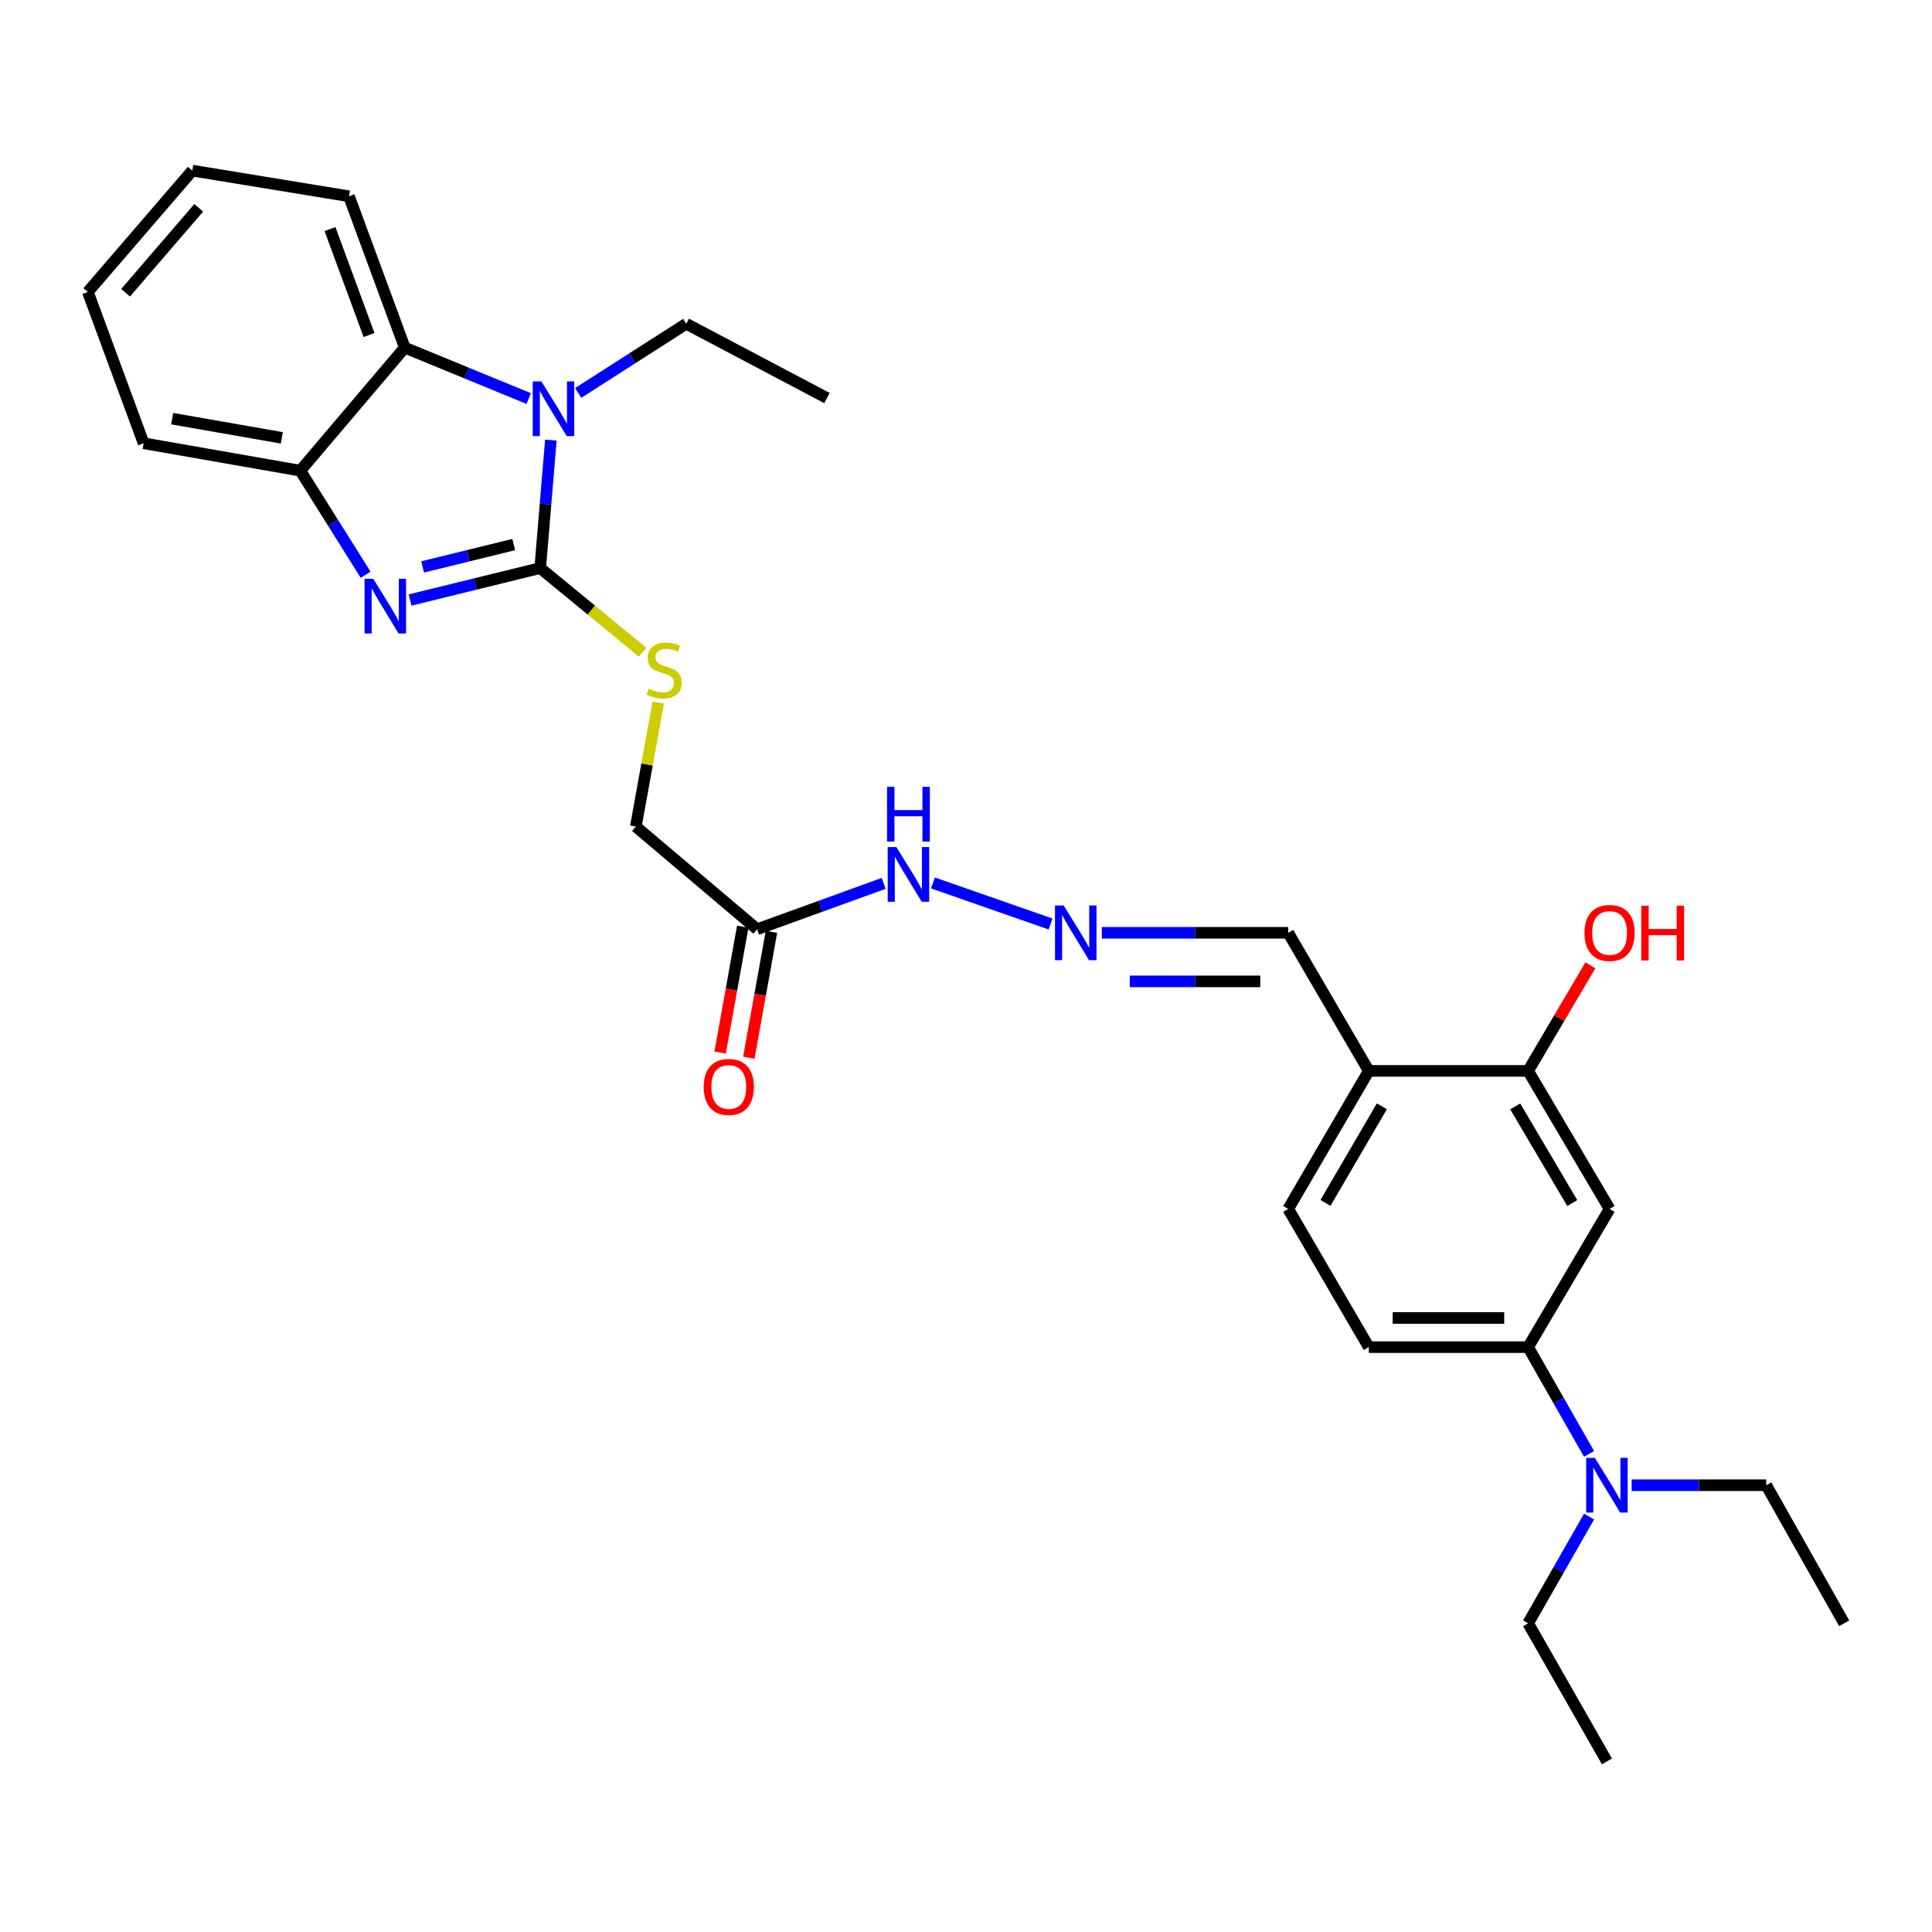 <?xml version='1.0' encoding='iso-8859-1'?>
<svg version='1.1' baseProfile='full'
              xmlns='http://www.w3.org/2000/svg'
                      xmlns:rdkit='http://www.rdkit.org/xml'
                      xmlns:xlink='http://www.w3.org/1999/xlink'
                  xml:space='preserve'
width='1000px' height='1000px' viewBox='0 0 1000 1000'>
<!-- END OF HEADER -->
<rect style='opacity:1.0;fill:#FFFFFF;stroke:none' width='1000' height='1000' x='0' y='0'> </rect>
<path class='bond-0' d='M 279.605,294.031 L 245.923,302.303' style='fill:none;fill-rule:evenodd;stroke:#000000;stroke-width:6px;stroke-linecap:butt;stroke-linejoin:miter;stroke-opacity:1' />
<path class='bond-0' d='M 245.923,302.303 L 212.241,310.576' style='fill:none;fill-rule:evenodd;stroke:#0000FF;stroke-width:6px;stroke-linecap:butt;stroke-linejoin:miter;stroke-opacity:1' />
<path class='bond-0' d='M 265.901,281.86 L 242.324,287.651' style='fill:none;fill-rule:evenodd;stroke:#000000;stroke-width:6px;stroke-linecap:butt;stroke-linejoin:miter;stroke-opacity:1' />
<path class='bond-0' d='M 242.324,287.651 L 218.746,293.442' style='fill:none;fill-rule:evenodd;stroke:#0000FF;stroke-width:6px;stroke-linecap:butt;stroke-linejoin:miter;stroke-opacity:1' />
<path class='bond-1' d='M 279.605,294.031 L 282.365,260.913' style='fill:none;fill-rule:evenodd;stroke:#000000;stroke-width:6px;stroke-linecap:butt;stroke-linejoin:miter;stroke-opacity:1' />
<path class='bond-1' d='M 282.365,260.913 L 285.126,227.795' style='fill:none;fill-rule:evenodd;stroke:#0000FF;stroke-width:6px;stroke-linecap:butt;stroke-linejoin:miter;stroke-opacity:1' />
<path class='bond-5' d='M 279.605,294.031 L 306.102,315.798' style='fill:none;fill-rule:evenodd;stroke:#000000;stroke-width:6px;stroke-linecap:butt;stroke-linejoin:miter;stroke-opacity:1' />
<path class='bond-5' d='M 306.102,315.798 L 332.599,337.566' style='fill:none;fill-rule:evenodd;stroke:#CCCC00;stroke-width:6px;stroke-linecap:butt;stroke-linejoin:miter;stroke-opacity:1' />
<path class='bond-3' d='M 189.251,297.492 L 172.345,270.556' style='fill:none;fill-rule:evenodd;stroke:#0000FF;stroke-width:6px;stroke-linecap:butt;stroke-linejoin:miter;stroke-opacity:1' />
<path class='bond-3' d='M 172.345,270.556 L 155.438,243.62' style='fill:none;fill-rule:evenodd;stroke:#000000;stroke-width:6px;stroke-linecap:butt;stroke-linejoin:miter;stroke-opacity:1' />
<path class='bond-2' d='M 273.658,206.297 L 241.581,193.114' style='fill:none;fill-rule:evenodd;stroke:#0000FF;stroke-width:6px;stroke-linecap:butt;stroke-linejoin:miter;stroke-opacity:1' />
<path class='bond-2' d='M 241.581,193.114 L 209.504,179.931' style='fill:none;fill-rule:evenodd;stroke:#000000;stroke-width:6px;stroke-linecap:butt;stroke-linejoin:miter;stroke-opacity:1' />
<path class='bond-18' d='M 299.258,203.385 L 327.227,185.48' style='fill:none;fill-rule:evenodd;stroke:#0000FF;stroke-width:6px;stroke-linecap:butt;stroke-linejoin:miter;stroke-opacity:1' />
<path class='bond-18' d='M 327.227,185.48 L 355.196,167.576' style='fill:none;fill-rule:evenodd;stroke:#000000;stroke-width:6px;stroke-linecap:butt;stroke-linejoin:miter;stroke-opacity:1' />
<path class='bond-20' d='M 209.504,179.931 L 180.627,101.591' style='fill:none;fill-rule:evenodd;stroke:#000000;stroke-width:6px;stroke-linecap:butt;stroke-linejoin:miter;stroke-opacity:1' />
<path class='bond-20' d='M 191.015,173.399 L 170.802,118.56' style='fill:none;fill-rule:evenodd;stroke:#000000;stroke-width:6px;stroke-linecap:butt;stroke-linejoin:miter;stroke-opacity:1' />
<path class='bond-29' d='M 209.504,179.931 L 155.438,243.62' style='fill:none;fill-rule:evenodd;stroke:#000000;stroke-width:6px;stroke-linecap:butt;stroke-linejoin:miter;stroke-opacity:1' />
<path class='bond-21' d='M 155.438,243.62 L 74.348,229.429' style='fill:none;fill-rule:evenodd;stroke:#000000;stroke-width:6px;stroke-linecap:butt;stroke-linejoin:miter;stroke-opacity:1' />
<path class='bond-21' d='M 145.876,226.629 L 89.113,216.695' style='fill:none;fill-rule:evenodd;stroke:#000000;stroke-width:6px;stroke-linecap:butt;stroke-linejoin:miter;stroke-opacity:1' />
<path class='bond-4' d='M 833.12,625.751 L 790.949,554.292' style='fill:none;fill-rule:evenodd;stroke:#000000;stroke-width:6px;stroke-linecap:butt;stroke-linejoin:miter;stroke-opacity:1' />
<path class='bond-4' d='M 813.8,622.7 L 784.28,572.679' style='fill:none;fill-rule:evenodd;stroke:#000000;stroke-width:6px;stroke-linecap:butt;stroke-linejoin:miter;stroke-opacity:1' />
<path class='bond-31' d='M 833.12,625.751 L 790.949,697.268' style='fill:none;fill-rule:evenodd;stroke:#000000;stroke-width:6px;stroke-linecap:butt;stroke-linejoin:miter;stroke-opacity:1' />
<path class='bond-17' d='M 340.694,363.67 L 334.898,395.75' style='fill:none;fill-rule:evenodd;stroke:#CCCC00;stroke-width:6px;stroke-linecap:butt;stroke-linejoin:miter;stroke-opacity:1' />
<path class='bond-17' d='M 334.898,395.75 L 329.102,427.829' style='fill:none;fill-rule:evenodd;stroke:#000000;stroke-width:6px;stroke-linecap:butt;stroke-linejoin:miter;stroke-opacity:1' />
<path class='bond-6' d='M 391.877,480.981 L 329.102,427.829' style='fill:none;fill-rule:evenodd;stroke:#000000;stroke-width:6px;stroke-linecap:butt;stroke-linejoin:miter;stroke-opacity:1' />
<path class='bond-12' d='M 391.877,480.981 L 424.632,469.106' style='fill:none;fill-rule:evenodd;stroke:#000000;stroke-width:6px;stroke-linecap:butt;stroke-linejoin:miter;stroke-opacity:1' />
<path class='bond-12' d='M 424.632,469.106 L 457.386,457.23' style='fill:none;fill-rule:evenodd;stroke:#0000FF;stroke-width:6px;stroke-linecap:butt;stroke-linejoin:miter;stroke-opacity:1' />
<path class='bond-13' d='M 384.452,479.646 L 378.595,512.226' style='fill:none;fill-rule:evenodd;stroke:#000000;stroke-width:6px;stroke-linecap:butt;stroke-linejoin:miter;stroke-opacity:1' />
<path class='bond-13' d='M 378.595,512.226 L 372.738,544.805' style='fill:none;fill-rule:evenodd;stroke:#FF0000;stroke-width:6px;stroke-linecap:butt;stroke-linejoin:miter;stroke-opacity:1' />
<path class='bond-13' d='M 399.302,482.315 L 393.445,514.895' style='fill:none;fill-rule:evenodd;stroke:#000000;stroke-width:6px;stroke-linecap:butt;stroke-linejoin:miter;stroke-opacity:1' />
<path class='bond-13' d='M 393.445,514.895 L 387.588,547.475' style='fill:none;fill-rule:evenodd;stroke:#FF0000;stroke-width:6px;stroke-linecap:butt;stroke-linejoin:miter;stroke-opacity:1' />
<path class='bond-7' d='M 790.949,697.268 L 708.475,697.268' style='fill:none;fill-rule:evenodd;stroke:#000000;stroke-width:6px;stroke-linecap:butt;stroke-linejoin:miter;stroke-opacity:1' />
<path class='bond-7' d='M 778.578,682.18 L 720.846,682.18' style='fill:none;fill-rule:evenodd;stroke:#000000;stroke-width:6px;stroke-linecap:butt;stroke-linejoin:miter;stroke-opacity:1' />
<path class='bond-11' d='M 790.949,697.268 L 806.719,724.902' style='fill:none;fill-rule:evenodd;stroke:#000000;stroke-width:6px;stroke-linecap:butt;stroke-linejoin:miter;stroke-opacity:1' />
<path class='bond-11' d='M 806.719,724.902 L 822.49,752.535' style='fill:none;fill-rule:evenodd;stroke:#0000FF;stroke-width:6px;stroke-linecap:butt;stroke-linejoin:miter;stroke-opacity:1' />
<path class='bond-8' d='M 790.949,554.292 L 708.475,554.292' style='fill:none;fill-rule:evenodd;stroke:#000000;stroke-width:6px;stroke-linecap:butt;stroke-linejoin:miter;stroke-opacity:1' />
<path class='bond-19' d='M 790.949,554.292 L 807.068,526.972' style='fill:none;fill-rule:evenodd;stroke:#000000;stroke-width:6px;stroke-linecap:butt;stroke-linejoin:miter;stroke-opacity:1' />
<path class='bond-19' d='M 807.068,526.972 L 823.187,499.651' style='fill:none;fill-rule:evenodd;stroke:#FF0000;stroke-width:6px;stroke-linecap:butt;stroke-linejoin:miter;stroke-opacity:1' />
<path class='bond-9' d='M 708.475,554.292 L 666.774,482.816' style='fill:none;fill-rule:evenodd;stroke:#000000;stroke-width:6px;stroke-linecap:butt;stroke-linejoin:miter;stroke-opacity:1' />
<path class='bond-15' d='M 708.475,554.292 L 666.774,625.751' style='fill:none;fill-rule:evenodd;stroke:#000000;stroke-width:6px;stroke-linecap:butt;stroke-linejoin:miter;stroke-opacity:1' />
<path class='bond-15' d='M 715.252,572.616 L 686.06,622.637' style='fill:none;fill-rule:evenodd;stroke:#000000;stroke-width:6px;stroke-linecap:butt;stroke-linejoin:miter;stroke-opacity:1' />
<path class='bond-10' d='M 543.774,478.266 L 482.897,457.011' style='fill:none;fill-rule:evenodd;stroke:#0000FF;stroke-width:6px;stroke-linecap:butt;stroke-linejoin:miter;stroke-opacity:1' />
<path class='bond-16' d='M 570.296,482.816 L 618.535,482.816' style='fill:none;fill-rule:evenodd;stroke:#0000FF;stroke-width:6px;stroke-linecap:butt;stroke-linejoin:miter;stroke-opacity:1' />
<path class='bond-16' d='M 618.535,482.816 L 666.774,482.816' style='fill:none;fill-rule:evenodd;stroke:#000000;stroke-width:6px;stroke-linecap:butt;stroke-linejoin:miter;stroke-opacity:1' />
<path class='bond-16' d='M 584.768,507.963 L 618.535,507.963' style='fill:none;fill-rule:evenodd;stroke:#0000FF;stroke-width:6px;stroke-linecap:butt;stroke-linejoin:miter;stroke-opacity:1' />
<path class='bond-16' d='M 618.535,507.963 L 652.302,507.963' style='fill:none;fill-rule:evenodd;stroke:#000000;stroke-width:6px;stroke-linecap:butt;stroke-linejoin:miter;stroke-opacity:1' />
<path class='bond-22' d='M 822.487,784.97 L 806.718,812.59' style='fill:none;fill-rule:evenodd;stroke:#0000FF;stroke-width:6px;stroke-linecap:butt;stroke-linejoin:miter;stroke-opacity:1' />
<path class='bond-22' d='M 806.718,812.59 L 790.949,840.211' style='fill:none;fill-rule:evenodd;stroke:#000000;stroke-width:6px;stroke-linecap:butt;stroke-linejoin:miter;stroke-opacity:1' />
<path class='bond-23' d='M 844.547,768.752 L 879.374,768.752' style='fill:none;fill-rule:evenodd;stroke:#0000FF;stroke-width:6px;stroke-linecap:butt;stroke-linejoin:miter;stroke-opacity:1' />
<path class='bond-23' d='M 879.374,768.752 L 914.202,768.752' style='fill:none;fill-rule:evenodd;stroke:#000000;stroke-width:6px;stroke-linecap:butt;stroke-linejoin:miter;stroke-opacity:1' />
<path class='bond-14' d='M 708.475,697.268 L 666.774,625.751' style='fill:none;fill-rule:evenodd;stroke:#000000;stroke-width:6px;stroke-linecap:butt;stroke-linejoin:miter;stroke-opacity:1' />
<path class='bond-24' d='M 355.196,167.576 L 428.038,206.034' style='fill:none;fill-rule:evenodd;stroke:#000000;stroke-width:6px;stroke-linecap:butt;stroke-linejoin:miter;stroke-opacity:1' />
<path class='bond-27' d='M 180.627,101.591 L 99.529,88.313' style='fill:none;fill-rule:evenodd;stroke:#000000;stroke-width:6px;stroke-linecap:butt;stroke-linejoin:miter;stroke-opacity:1' />
<path class='bond-28' d='M 74.348,229.429 L 45.455,151.096' style='fill:none;fill-rule:evenodd;stroke:#000000;stroke-width:6px;stroke-linecap:butt;stroke-linejoin:miter;stroke-opacity:1' />
<path class='bond-25' d='M 790.949,840.211 L 831.745,911.687' style='fill:none;fill-rule:evenodd;stroke:#000000;stroke-width:6px;stroke-linecap:butt;stroke-linejoin:miter;stroke-opacity:1' />
<path class='bond-26' d='M 914.202,768.752 L 954.545,840.211' style='fill:none;fill-rule:evenodd;stroke:#000000;stroke-width:6px;stroke-linecap:butt;stroke-linejoin:miter;stroke-opacity:1' />
<path class='bond-30' d='M 99.529,88.313 L 45.455,151.096' style='fill:none;fill-rule:evenodd;stroke:#000000;stroke-width:6px;stroke-linecap:butt;stroke-linejoin:miter;stroke-opacity:1' />
<path class='bond-30' d='M 102.85,107.577 L 64.998,151.525' style='fill:none;fill-rule:evenodd;stroke:#000000;stroke-width:6px;stroke-linecap:butt;stroke-linejoin:miter;stroke-opacity:1' />
<path  class='atom-1' d='M 193.177 299.561
L 202.457 314.561
Q 203.377 316.041, 204.857 318.721
Q 206.337 321.401, 206.417 321.561
L 206.417 299.561
L 210.177 299.561
L 210.177 327.881
L 206.297 327.881
L 196.337 311.481
Q 195.177 309.561, 193.937 307.361
Q 192.737 305.161, 192.377 304.481
L 192.377 327.881
L 188.697 327.881
L 188.697 299.561
L 193.177 299.561
' fill='#0000FF'/>
<path  class='atom-2' d='M 280.218 197.406
L 289.498 212.406
Q 290.418 213.886, 291.898 216.566
Q 293.378 219.246, 293.458 219.406
L 293.458 197.406
L 297.218 197.406
L 297.218 225.726
L 293.338 225.726
L 283.378 209.326
Q 282.218 207.406, 280.978 205.206
Q 279.778 203.006, 279.418 202.326
L 279.418 225.726
L 275.738 225.726
L 275.738 197.406
L 280.218 197.406
' fill='#0000FF'/>
<path  class='atom-6' d='M 335.754 356.45
Q 336.074 356.57, 337.394 357.13
Q 338.714 357.69, 340.154 358.05
Q 341.634 358.37, 343.074 358.37
Q 345.754 358.37, 347.314 357.09
Q 348.874 355.77, 348.874 353.49
Q 348.874 351.93, 348.074 350.97
Q 347.314 350.01, 346.114 349.49
Q 344.914 348.97, 342.914 348.37
Q 340.394 347.61, 338.874 346.89
Q 337.394 346.17, 336.314 344.65
Q 335.274 343.13, 335.274 340.57
Q 335.274 337.01, 337.674 334.81
Q 340.114 332.61, 344.914 332.61
Q 348.194 332.61, 351.914 334.17
L 350.994 337.25
Q 347.594 335.85, 345.034 335.85
Q 342.274 335.85, 340.754 337.01
Q 339.234 338.13, 339.274 340.09
Q 339.274 341.61, 340.034 342.53
Q 340.834 343.45, 341.954 343.97
Q 343.114 344.49, 345.034 345.09
Q 347.594 345.89, 349.114 346.69
Q 350.634 347.49, 351.714 349.13
Q 352.834 350.73, 352.834 353.49
Q 352.834 357.41, 350.194 359.53
Q 347.594 361.61, 343.234 361.61
Q 340.714 361.61, 338.794 361.05
Q 336.914 360.53, 334.674 359.61
L 335.754 356.45
' fill='#CCCC00'/>
<path  class='atom-11' d='M 550.547 468.656
L 559.827 483.656
Q 560.747 485.136, 562.227 487.816
Q 563.707 490.496, 563.787 490.656
L 563.787 468.656
L 567.547 468.656
L 567.547 496.976
L 563.667 496.976
L 553.707 480.576
Q 552.547 478.656, 551.307 476.456
Q 550.107 474.256, 549.747 473.576
L 549.747 496.976
L 546.067 496.976
L 546.067 468.656
L 550.547 468.656
' fill='#0000FF'/>
<path  class='atom-12' d='M 825.485 754.592
L 834.765 769.592
Q 835.685 771.072, 837.165 773.752
Q 838.645 776.432, 838.725 776.592
L 838.725 754.592
L 842.485 754.592
L 842.485 782.912
L 838.605 782.912
L 828.645 766.512
Q 827.485 764.592, 826.245 762.392
Q 825.045 760.192, 824.685 759.512
L 824.685 782.912
L 821.005 782.912
L 821.005 754.592
L 825.485 754.592
' fill='#0000FF'/>
<path  class='atom-13' d='M 463.949 438.421
L 473.229 453.421
Q 474.149 454.901, 475.629 457.581
Q 477.109 460.261, 477.189 460.421
L 477.189 438.421
L 480.949 438.421
L 480.949 466.741
L 477.069 466.741
L 467.109 450.341
Q 465.949 448.421, 464.709 446.221
Q 463.509 444.021, 463.149 443.341
L 463.149 466.741
L 459.469 466.741
L 459.469 438.421
L 463.949 438.421
' fill='#0000FF'/>
<path  class='atom-13' d='M 459.129 407.269
L 462.969 407.269
L 462.969 419.309
L 477.449 419.309
L 477.449 407.269
L 481.289 407.269
L 481.289 435.589
L 477.449 435.589
L 477.449 422.509
L 462.969 422.509
L 462.969 435.589
L 459.129 435.589
L 459.129 407.269
' fill='#0000FF'/>
<path  class='atom-14' d='M 364.216 562.612
Q 364.216 555.812, 367.576 552.012
Q 370.936 548.212, 377.216 548.212
Q 383.496 548.212, 386.856 552.012
Q 390.216 555.812, 390.216 562.612
Q 390.216 569.492, 386.816 573.412
Q 383.416 577.292, 377.216 577.292
Q 370.976 577.292, 367.576 573.412
Q 364.216 569.532, 364.216 562.612
M 377.216 574.092
Q 381.536 574.092, 383.856 571.212
Q 386.216 568.292, 386.216 562.612
Q 386.216 557.052, 383.856 554.252
Q 381.536 551.412, 377.216 551.412
Q 372.896 551.412, 370.536 554.212
Q 368.216 557.012, 368.216 562.612
Q 368.216 568.332, 370.536 571.212
Q 372.896 574.092, 377.216 574.092
' fill='#FF0000'/>
<path  class='atom-20' d='M 820.12 482.896
Q 820.12 476.096, 823.48 472.296
Q 826.84 468.496, 833.12 468.496
Q 839.4 468.496, 842.76 472.296
Q 846.12 476.096, 846.12 482.896
Q 846.12 489.776, 842.72 493.696
Q 839.32 497.576, 833.12 497.576
Q 826.88 497.576, 823.48 493.696
Q 820.12 489.816, 820.12 482.896
M 833.12 494.376
Q 837.44 494.376, 839.76 491.496
Q 842.12 488.576, 842.12 482.896
Q 842.12 477.336, 839.76 474.536
Q 837.44 471.696, 833.12 471.696
Q 828.8 471.696, 826.44 474.496
Q 824.12 477.296, 824.12 482.896
Q 824.12 488.616, 826.44 491.496
Q 828.8 494.376, 833.12 494.376
' fill='#FF0000'/>
<path  class='atom-20' d='M 849.52 468.816
L 853.36 468.816
L 853.36 480.856
L 867.84 480.856
L 867.84 468.816
L 871.68 468.816
L 871.68 497.136
L 867.84 497.136
L 867.84 484.056
L 853.36 484.056
L 853.36 497.136
L 849.52 497.136
L 849.52 468.816
' fill='#FF0000'/>
</svg>
